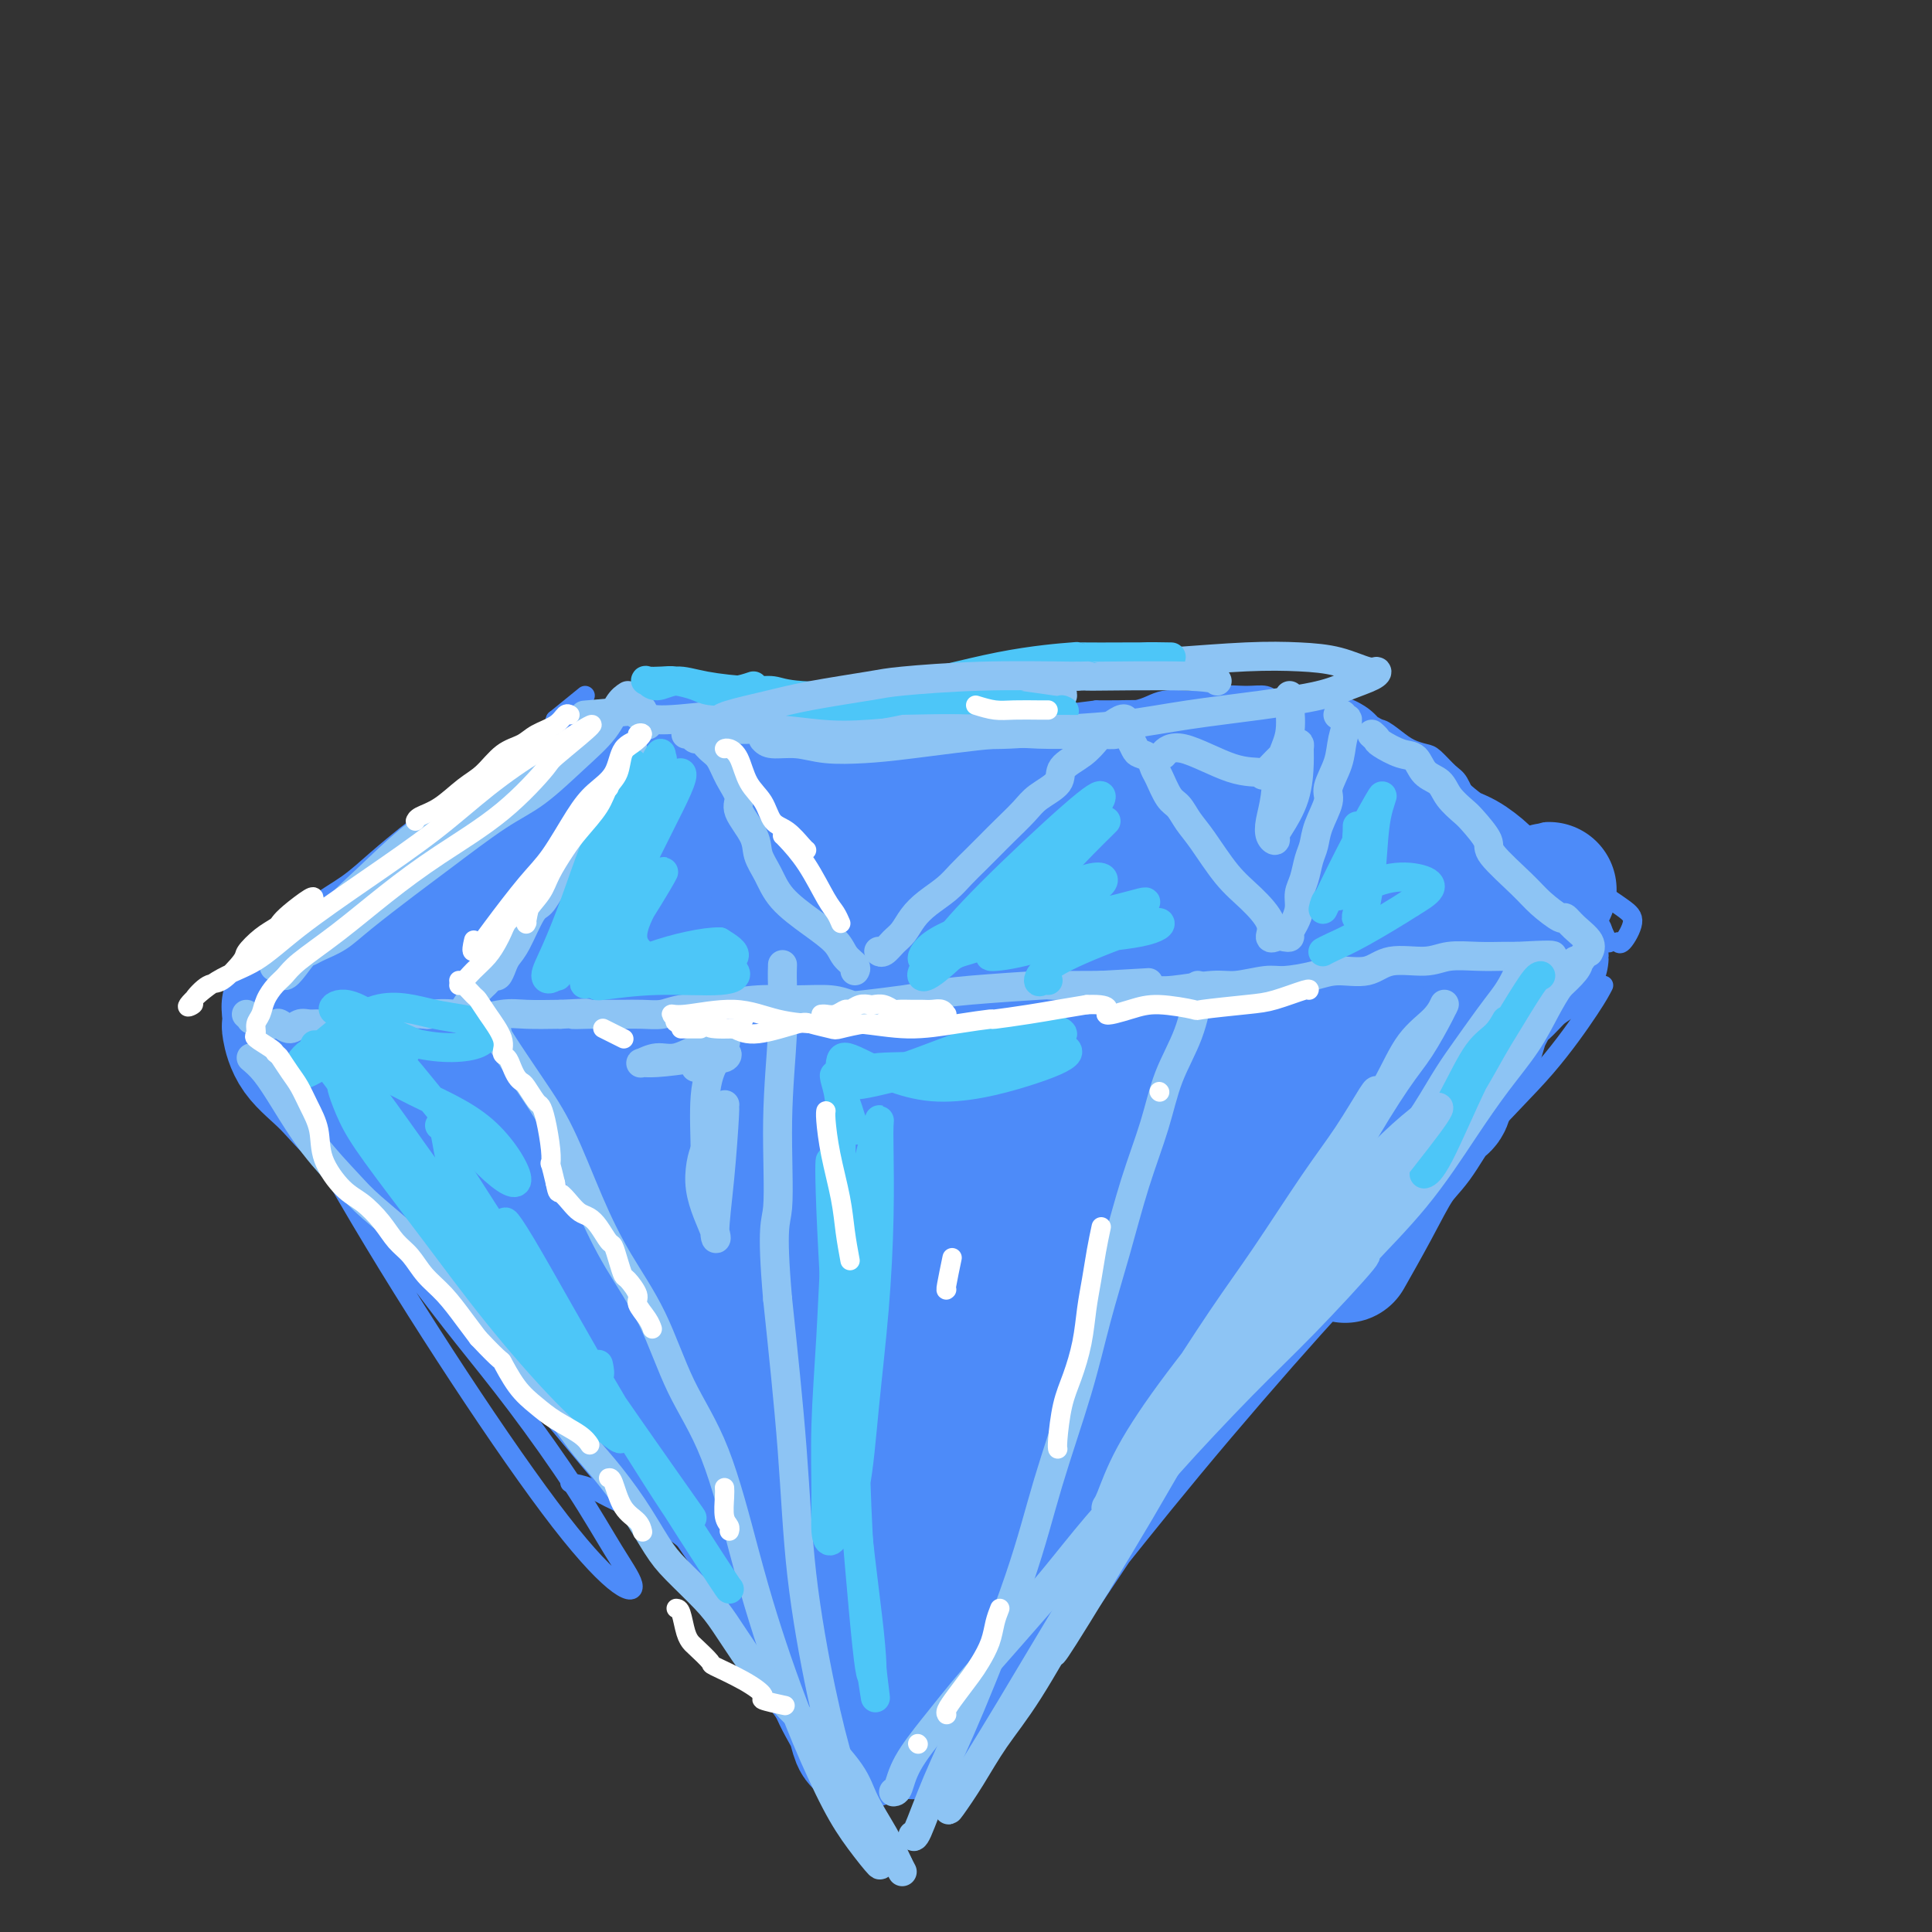 <svg viewBox='0 0 400 400' version='1.1' xmlns='http://www.w3.org/2000/svg' xmlns:xlink='http://www.w3.org/1999/xlink'><rect x="0" y="0" width="400" height="400" fill="#333333" stroke="none"/><g fill='none' stroke='#4D8BF9' stroke-width='4' stroke-linecap='round' stroke-linejoin='round'><path d='M109,154c0.017,0.524 0.034,1.047 0,1c-0.034,-0.047 -0.120,-0.665 -1,0c-0.880,0.665 -2.554,2.613 -4,4c-1.446,1.387 -2.664,2.215 -4,3c-1.336,0.785 -2.788,1.529 -5,3c-2.212,1.471 -5.183,3.670 -7,5c-1.817,1.330 -2.481,1.790 -4,3c-1.519,1.210 -3.895,3.170 -6,5c-2.105,1.830 -3.941,3.528 -6,5c-2.059,1.472 -4.341,2.716 -6,4c-1.659,1.284 -2.694,2.607 -4,4c-1.306,1.393 -2.882,2.857 -4,4c-1.118,1.143 -1.777,1.967 -3,3c-1.223,1.033 -3.011,2.276 -4,3c-0.989,0.724 -1.180,0.930 -1,1c0.180,0.070 0.731,0.006 1,0c0.269,-0.006 0.257,0.047 2,-1c1.743,-1.047 5.240,-3.193 9,-6c3.760,-2.807 7.781,-6.274 12,-10c4.219,-3.726 8.636,-7.711 13,-11c4.364,-3.289 8.675,-5.882 12,-9c3.325,-3.118 5.664,-6.763 8,-9c2.336,-2.237 4.667,-3.068 6,-4c1.333,-0.932 1.666,-1.966 2,-3'/><path d='M115,149c10.667,-8.667 5.333,-4.333 0,0'/><path d='M116,150c0.254,0.083 0.508,0.167 1,0c0.492,-0.167 1.223,-0.584 2,-1c0.777,-0.416 1.601,-0.829 2,-1c0.399,-0.171 0.374,-0.099 1,0c0.626,0.099 1.904,0.227 3,0c1.096,-0.227 2.011,-0.807 3,-1c0.989,-0.193 2.052,0.002 3,0c0.948,-0.002 1.782,-0.202 3,0c1.218,0.202 2.821,0.804 4,1c1.179,0.196 1.932,-0.014 3,0c1.068,0.014 2.449,0.252 4,0c1.551,-0.252 3.272,-0.996 5,-1c1.728,-0.004 3.465,0.731 5,1c1.535,0.269 2.869,0.072 4,0c1.131,-0.072 2.057,-0.019 4,0c1.943,0.019 4.901,0.005 8,0c3.099,-0.005 6.338,-0.001 8,0c1.662,0.001 1.748,0.000 3,0c1.252,-0.000 3.672,-0.000 5,0c1.328,0.000 1.565,0.001 4,0c2.435,-0.001 7.067,-0.003 10,0c2.933,0.003 4.168,0.011 7,0c2.832,-0.011 7.263,-0.041 9,0c1.737,0.041 0.782,0.155 2,0c1.218,-0.155 4.609,-0.577 8,-1'/><path d='M227,147c16.050,-0.034 6.676,-0.118 4,0c-2.676,0.118 1.347,0.438 4,0c2.653,-0.438 3.936,-1.635 6,-2c2.064,-0.365 4.909,0.103 7,0c2.091,-0.103 3.430,-0.775 5,-1c1.570,-0.225 3.373,-0.003 5,0c1.627,0.003 3.078,-0.214 4,0c0.922,0.214 1.315,0.857 2,1c0.685,0.143 1.662,-0.214 3,0c1.338,0.214 3.038,1.000 4,1c0.962,0.000 1.186,-0.785 2,-1c0.814,-0.215 2.218,0.138 3,0c0.782,-0.138 0.942,-0.769 1,-1c0.058,-0.231 0.016,-0.062 0,0c-0.016,0.062 -0.004,0.018 0,0c0.004,-0.018 0.002,-0.009 0,0'/><path d='M278,147c-0.112,0.436 -0.225,0.872 0,1c0.225,0.128 0.787,-0.051 1,0c0.213,0.051 0.076,0.332 1,1c0.924,0.668 2.909,1.724 4,2c1.091,0.276 1.288,-0.226 2,0c0.712,0.226 1.938,1.181 3,2c1.062,0.819 1.961,1.502 3,2c1.039,0.498 2.217,0.812 3,1c0.783,0.188 1.169,0.251 2,1c0.831,0.749 2.106,2.182 3,3c0.894,0.818 1.408,1.019 2,2c0.592,0.981 1.261,2.742 2,4c0.739,1.258 1.549,2.013 2,3c0.451,0.987 0.543,2.205 1,3c0.457,0.795 1.280,1.168 2,2c0.720,0.832 1.336,2.124 2,3c0.664,0.876 1.375,1.338 2,2c0.625,0.662 1.165,1.526 2,2c0.835,0.474 1.966,0.559 3,1c1.034,0.441 1.972,1.238 3,2c1.028,0.762 2.145,1.488 3,2c0.855,0.512 1.448,0.810 2,1c0.552,0.190 1.062,0.272 2,1c0.938,0.728 2.303,2.102 3,3c0.697,0.898 0.726,1.319 1,2c0.274,0.681 0.793,1.623 1,2c0.207,0.377 0.104,0.188 0,0'/><path d='M275,147c0.233,-0.127 0.466,-0.254 1,0c0.534,0.254 1.370,0.889 3,2c1.630,1.111 4.056,2.699 6,4c1.944,1.301 3.407,2.315 5,3c1.593,0.685 3.315,1.042 5,2c1.685,0.958 3.334,2.517 5,4c1.666,1.483 3.349,2.890 6,5c2.651,2.110 6.271,4.923 9,7c2.729,2.077 4.567,3.419 7,5c2.433,1.581 5.461,3.401 8,5c2.539,1.599 4.589,2.978 6,4c1.411,1.022 2.182,1.686 2,3c-0.182,1.314 -1.318,3.277 -2,4c-0.682,0.723 -0.909,0.207 -1,0c-0.091,-0.207 -0.045,-0.103 0,0'/><path d='M50,212c0.204,0.164 0.409,0.328 1,1c0.591,0.672 1.569,1.852 3,4c1.431,2.148 3.316,5.265 5,8c1.684,2.735 3.169,5.090 5,8c1.831,2.910 4.010,6.376 8,12c3.990,5.624 9.791,13.405 14,19c4.209,5.595 6.825,9.005 10,13c3.175,3.995 6.910,8.577 11,14c4.090,5.423 8.535,11.689 12,17c3.465,5.311 5.951,9.666 8,13c2.049,3.334 3.659,5.645 4,7c0.341,1.355 -0.589,1.752 -3,0c-2.411,-1.752 -6.302,-5.653 -12,-13c-5.698,-7.347 -13.204,-18.141 -21,-30c-7.796,-11.859 -15.883,-24.784 -23,-37c-7.117,-12.216 -13.265,-23.724 -17,-30c-3.735,-6.276 -5.056,-7.320 -5,-7c0.056,0.320 1.489,2.003 5,7c3.511,4.997 9.099,13.307 19,26c9.901,12.693 24.115,29.769 36,44c11.885,14.231 21.443,25.615 31,37'/><path d='M141,325c17.690,22.488 16.417,21.708 17,23c0.583,1.292 3.024,4.655 4,6c0.976,1.345 0.488,0.673 0,0'/><path d='M332,204c-0.543,1.057 -1.086,2.114 -3,5c-1.914,2.886 -5.201,7.601 -9,12c-3.799,4.399 -8.112,8.481 -13,14c-4.888,5.519 -10.353,12.475 -16,19c-5.647,6.525 -11.478,12.620 -19,21c-7.522,8.380 -16.737,19.044 -25,29c-8.263,9.956 -15.576,19.202 -21,26c-5.424,6.798 -8.958,11.146 -12,15c-3.042,3.854 -5.590,7.212 -7,9c-1.410,1.788 -1.682,2.005 -2,2c-0.318,-0.005 -0.683,-0.232 5,-8c5.683,-7.768 17.413,-23.078 21,-28c3.587,-4.922 -0.970,0.543 3,-4c3.970,-4.543 16.466,-19.095 29,-35c12.534,-15.905 25.106,-33.164 35,-46c9.894,-12.836 17.111,-21.250 22,-27c4.889,-5.750 7.452,-8.837 7,-9c-0.452,-0.163 -3.917,2.596 -10,9c-6.083,6.404 -14.782,16.451 -26,31c-11.218,14.549 -24.955,33.601 -37,51c-12.045,17.399 -22.397,33.146 -27,40c-4.603,6.854 -3.458,4.815 -3,4c0.458,-0.815 0.229,-0.408 0,0'/><path d='M118,307c1.247,0.181 2.494,0.362 4,1c1.506,0.638 3.271,1.734 6,3c2.729,1.266 6.423,2.703 10,5c3.577,2.297 7.037,5.455 10,8c2.963,2.545 5.430,4.477 8,7c2.570,2.523 5.244,5.638 8,9c2.756,3.362 5.593,6.970 8,10c2.407,3.030 4.385,5.481 6,8c1.615,2.519 2.866,5.106 4,7c1.134,1.894 2.150,3.095 3,4c0.850,0.905 1.532,1.514 1,1c-0.532,-0.514 -2.279,-2.152 -5,-6c-2.721,-3.848 -6.417,-9.907 -11,-16c-4.583,-6.093 -10.054,-12.220 -14,-17c-3.946,-4.780 -6.368,-8.213 -8,-10c-1.632,-1.787 -2.473,-1.929 -3,-2c-0.527,-0.071 -0.739,-0.071 0,1c0.739,1.071 2.430,3.211 7,9c4.570,5.789 12.020,15.225 15,19c2.980,3.775 1.490,1.887 0,0'/></g>
<g fill='none' stroke='#4D8BF9' stroke-width='28' stroke-linecap='round' stroke-linejoin='round'><path d='M158,240c-3.290,1.197 -6.581,2.394 -10,4c-3.419,1.606 -6.967,3.622 -9,4c-2.033,0.378 -2.552,-0.882 -2,-2c0.552,-1.118 2.176,-2.094 5,-4c2.824,-1.906 6.849,-4.741 11,-8c4.151,-3.259 8.429,-6.942 14,-11c5.571,-4.058 12.435,-8.491 18,-12c5.565,-3.509 9.833,-6.094 12,-7c2.167,-0.906 2.235,-0.133 1,1c-1.235,1.133 -3.772,2.627 -10,7c-6.228,4.373 -16.146,11.626 -25,18c-8.854,6.374 -16.643,11.870 -24,17c-7.357,5.130 -14.283,9.894 -20,13c-5.717,3.106 -10.226,4.554 -12,5c-1.774,0.446 -0.812,-0.111 1,-2c1.812,-1.889 4.476,-5.110 12,-14c7.524,-8.890 19.909,-23.450 27,-31c7.091,-7.550 8.887,-8.089 6,-6c-2.887,2.089 -10.459,6.806 -17,14c-6.541,7.194 -12.052,16.867 -16,23c-3.948,6.133 -6.332,8.728 -8,9c-1.668,0.272 -2.619,-1.779 -4,-5c-1.381,-3.221 -3.190,-7.610 -5,-12'/><path d='M103,241c-3.223,-5.078 -6.779,-9.272 -8,-11c-1.221,-1.728 -0.106,-0.990 -2,-2c-1.894,-1.010 -6.798,-3.768 -10,-6c-3.202,-2.232 -4.703,-3.936 -6,-6c-1.297,-2.064 -2.390,-4.486 -3,-6c-0.610,-1.514 -0.736,-2.118 -1,-3c-0.264,-0.882 -0.666,-2.041 1,-1c1.666,1.041 5.399,4.283 8,7c2.601,2.717 4.071,4.908 5,7c0.929,2.092 1.319,4.083 1,6c-0.319,1.917 -1.346,3.758 -3,3c-1.654,-0.758 -3.936,-4.117 -5,-6c-1.064,-1.883 -0.909,-2.292 -2,-4c-1.091,-1.708 -3.426,-4.716 -5,-6c-1.574,-1.284 -2.385,-0.846 -3,-1c-0.615,-0.154 -1.033,-0.901 0,0c1.033,0.901 3.516,3.451 6,6'/><path d='M76,218c2.340,2.608 5.192,6.127 7,9c1.808,2.873 2.574,5.101 4,8c1.426,2.899 3.514,6.470 5,8c1.486,1.530 2.371,1.019 2,1c-0.371,-0.019 -1.997,0.454 -4,-1c-2.003,-1.454 -4.383,-4.835 -7,-7c-2.617,-2.165 -5.472,-3.114 -8,-5c-2.528,-1.886 -4.730,-4.708 -7,-7c-2.270,-2.292 -4.608,-4.053 -6,-6c-1.392,-1.947 -1.837,-4.078 -2,-5c-0.163,-0.922 -0.044,-0.633 0,-1c0.044,-0.367 0.013,-1.391 0,-2c-0.013,-0.609 -0.006,-0.805 0,-1'/><path d='M60,209c-0.299,-1.329 -0.046,-0.150 0,0c0.046,0.150 -0.116,-0.728 0,-1c0.116,-0.272 0.508,0.063 1,0c0.492,-0.063 1.082,-0.524 2,-1c0.918,-0.476 2.164,-0.969 4,-2c1.836,-1.031 4.262,-2.602 7,-4c2.738,-1.398 5.788,-2.624 7,-3c1.212,-0.376 0.586,0.099 2,-1c1.414,-1.099 4.867,-3.771 8,-6c3.133,-2.229 5.944,-4.015 9,-6c3.056,-1.985 6.356,-4.170 9,-6c2.644,-1.830 4.634,-3.306 7,-5c2.366,-1.694 5.110,-3.606 7,-5c1.890,-1.394 2.926,-2.268 4,-3c1.074,-0.732 2.185,-1.320 3,-2c0.815,-0.680 1.335,-1.452 2,-2c0.665,-0.548 1.476,-0.871 2,-1c0.524,-0.129 0.762,-0.065 1,0'/><path d='M135,161c11.426,-7.476 2.491,-2.165 -1,0c-3.491,2.165 -1.539,1.184 -1,1c0.539,-0.184 -0.335,0.429 -1,1c-0.665,0.571 -1.123,1.099 -1,1c0.123,-0.099 0.825,-0.826 1,-1c0.175,-0.174 -0.176,0.206 0,0c0.176,-0.206 0.879,-0.999 1,-1c0.121,-0.001 -0.341,0.789 0,1c0.341,0.211 1.484,-0.159 2,0c0.516,0.159 0.403,0.845 1,1c0.597,0.155 1.904,-0.220 4,0c2.096,0.220 4.983,1.036 8,1c3.017,-0.036 6.165,-0.924 8,-1c1.835,-0.076 2.356,0.659 4,1c1.644,0.341 4.410,0.287 9,0c4.590,-0.287 11.005,-0.808 14,-1c2.995,-0.192 2.570,-0.055 5,0c2.430,0.055 7.715,0.027 13,0'/><path d='M201,164c12.371,-0.252 8.800,-1.381 10,-2c1.200,-0.619 7.172,-0.726 12,-1c4.828,-0.274 8.511,-0.714 12,-1c3.489,-0.286 6.784,-0.416 10,-1c3.216,-0.584 6.353,-1.620 9,-2c2.647,-0.380 4.803,-0.103 7,0c2.197,0.103 4.434,0.031 6,0c1.566,-0.031 2.462,-0.023 3,0c0.538,0.023 0.718,0.059 1,0c0.282,-0.059 0.668,-0.214 1,0c0.332,0.214 0.612,0.797 1,1c0.388,0.203 0.883,0.028 1,0c0.117,-0.028 -0.146,0.092 0,0c0.146,-0.092 0.699,-0.396 1,0c0.301,0.396 0.350,1.491 1,2c0.650,0.509 1.900,0.431 3,1c1.100,0.569 2.050,1.784 3,3'/><path d='M282,164c2.279,1.387 1.977,1.354 3,2c1.023,0.646 3.370,1.972 5,3c1.630,1.028 2.544,1.757 4,3c1.456,1.243 3.454,3.001 5,4c1.546,0.999 2.638,1.238 4,2c1.362,0.762 2.992,2.046 4,3c1.008,0.954 1.393,1.577 2,2c0.607,0.423 1.435,0.647 2,1c0.565,0.353 0.867,0.835 1,1c0.133,0.165 0.096,0.012 0,0c-0.096,-0.012 -0.250,0.117 0,0c0.250,-0.117 0.904,-0.479 0,0c-0.904,0.479 -3.366,1.798 -6,4c-2.634,2.202 -5.440,5.285 -9,9c-3.560,3.715 -7.874,8.061 -13,14c-5.126,5.939 -11.063,13.469 -17,21'/><path d='M267,233c-9.710,11.194 -11.484,15.178 -16,22c-4.516,6.822 -11.772,16.480 -17,24c-5.228,7.520 -8.426,12.900 -11,16c-2.574,3.100 -4.523,3.921 -6,5c-1.477,1.079 -2.483,2.417 -2,2c0.483,-0.417 2.455,-2.590 4,-4c1.545,-1.410 2.662,-2.056 5,-5c2.338,-2.944 5.895,-8.184 10,-13c4.105,-4.816 8.756,-9.208 14,-15c5.244,-5.792 11.079,-12.985 19,-22c7.921,-9.015 17.926,-19.853 25,-27c7.074,-7.147 11.216,-10.603 16,-16c4.784,-5.397 10.210,-12.735 12,-15c1.790,-2.265 -0.057,0.544 -3,4c-2.943,3.456 -6.984,7.559 -14,16c-7.016,8.441 -17.008,21.221 -27,34'/><path d='M276,239c-11.051,14.077 -16.678,22.270 -24,33c-7.322,10.730 -16.340,23.997 -24,35c-7.660,11.003 -13.962,19.742 -19,27c-5.038,7.258 -8.810,13.035 -12,17c-3.190,3.965 -5.797,6.118 -7,7c-1.203,0.882 -1.001,0.492 -1,0c0.001,-0.492 -0.197,-1.088 0,-3c0.197,-1.912 0.791,-5.140 1,-7c0.209,-1.860 0.034,-2.351 0,-3c-0.034,-0.649 0.075,-1.455 -1,-1c-1.075,0.455 -3.332,2.172 -5,4c-1.668,1.828 -2.746,3.768 -3,5c-0.254,1.232 0.316,1.755 0,3c-0.316,1.245 -1.519,3.213 -2,4c-0.481,0.787 -0.241,0.394 0,0'/><path d='M179,360c-1.100,1.409 -1.351,-1.069 -2,-3c-0.649,-1.931 -1.695,-3.314 -3,-6c-1.305,-2.686 -2.868,-6.675 -5,-11c-2.132,-4.325 -4.833,-8.986 -8,-14c-3.167,-5.014 -6.799,-10.382 -10,-15c-3.201,-4.618 -5.972,-8.488 -10,-13c-4.028,-4.512 -9.315,-9.668 -14,-15c-4.685,-5.332 -8.770,-10.842 -13,-16c-4.230,-5.158 -8.604,-9.965 -12,-15c-3.396,-5.035 -5.812,-10.297 -8,-14c-2.188,-3.703 -4.146,-5.848 -5,-7c-0.854,-1.152 -0.605,-1.311 0,-1c0.605,0.311 1.564,1.094 5,6c3.436,4.906 9.348,13.936 14,21c4.652,7.064 8.043,12.161 12,17c3.957,4.839 8.478,9.419 13,14'/><path d='M133,288c8.204,10.238 6.714,7.334 7,7c0.286,-0.334 2.348,1.903 2,1c-0.348,-0.903 -3.106,-4.946 -6,-9c-2.894,-4.054 -5.923,-8.118 -10,-18c-4.077,-9.882 -9.200,-25.581 -13,-37c-3.800,-11.419 -6.276,-18.558 -9,-25c-2.724,-6.442 -5.696,-12.187 -7,-16c-1.304,-3.813 -0.939,-5.693 0,-4c0.939,1.693 2.453,6.958 4,11c1.547,4.042 3.126,6.862 7,18c3.874,11.138 10.043,30.594 17,46c6.957,15.406 14.701,26.764 20,34c5.299,7.236 8.152,10.352 11,11c2.848,0.648 5.690,-1.172 4,-8c-1.690,-6.828 -7.911,-18.665 -15,-34c-7.089,-15.335 -15.044,-34.167 -23,-53'/><path d='M122,212c-7.611,-18.652 -7.637,-21.782 -7,-26c0.637,-4.218 1.938,-9.523 4,-11c2.062,-1.477 4.884,0.873 9,11c4.116,10.127 9.525,28.029 15,47c5.475,18.971 11.015,39.011 18,59c6.985,19.989 15.415,39.927 20,48c4.585,8.073 5.326,4.279 1,-9c-4.326,-13.279 -13.719,-36.045 -22,-60c-8.281,-23.955 -15.451,-49.100 -19,-65c-3.549,-15.900 -3.479,-22.555 -4,-28c-0.521,-5.445 -1.634,-9.680 -1,-9c0.634,0.680 3.015,6.275 8,18c4.985,11.725 12.573,29.580 19,47c6.427,17.420 11.693,34.406 16,48c4.307,13.594 7.653,23.797 11,34'/><path d='M190,316c5.364,15.516 5.273,13.304 4,7c-1.273,-6.304 -3.728,-16.702 -9,-35c-5.272,-18.298 -13.362,-44.495 -18,-65c-4.638,-20.505 -5.823,-35.318 -6,-44c-0.177,-8.682 0.654,-11.234 1,-10c0.346,1.234 0.207,6.254 3,22c2.793,15.746 8.517,42.218 15,66c6.483,23.782 13.724,44.873 18,56c4.276,11.127 5.586,12.289 4,7c-1.586,-5.289 -6.069,-17.029 -11,-40c-4.931,-22.971 -10.312,-57.172 -11,-78c-0.688,-20.828 3.316,-28.283 5,-32c1.684,-3.717 1.049,-3.697 1,6c-0.049,9.697 0.487,29.072 4,53c3.513,23.928 10.004,52.408 13,65c2.996,12.592 2.498,9.296 2,6'/><path d='M205,300c0.362,1.738 -6.233,-29.418 -8,-57c-1.767,-27.582 1.294,-51.591 5,-66c3.706,-14.409 8.058,-19.217 9,-15c0.942,4.217 -1.526,17.460 -2,44c-0.474,26.540 1.046,66.378 1,87c-0.046,20.622 -1.660,22.028 -3,12c-1.340,-10.028 -2.408,-31.489 0,-55c2.408,-23.511 8.292,-49.072 14,-66c5.708,-16.928 11.242,-25.222 13,-23c1.758,2.222 -0.259,14.962 -2,35c-1.741,20.038 -3.208,47.376 -5,65c-1.792,17.624 -3.911,25.535 -5,25c-1.089,-0.535 -1.148,-9.514 2,-29c3.148,-19.486 9.501,-49.477 15,-67c5.499,-17.523 10.142,-22.578 11,-19c0.858,3.578 -2.071,15.789 -5,28'/><path d='M245,199c-2.888,17.415 -7.610,46.953 -10,66c-2.390,19.047 -2.450,27.602 -2,26c0.450,-1.602 1.409,-13.360 6,-33c4.591,-19.640 12.815,-47.163 20,-64c7.185,-16.837 13.331,-22.988 14,-18c0.669,4.988 -4.138,21.114 -7,31c-2.862,9.886 -3.780,13.531 -6,25c-2.220,11.469 -5.741,30.762 -7,38c-1.259,7.238 -0.256,2.423 3,-14c3.256,-16.423 8.765,-44.453 13,-61c4.235,-16.547 7.197,-21.611 7,-18c-0.197,3.611 -3.553,15.899 -6,29c-2.447,13.101 -3.986,27.017 -5,35c-1.014,7.983 -1.504,10.034 0,2c1.504,-8.034 5.001,-26.153 8,-38c2.999,-11.847 5.499,-17.424 8,-23'/><path d='M281,182c2.900,-8.630 2.151,-0.705 2,7c-0.151,7.705 0.296,15.188 1,21c0.704,5.812 1.663,9.951 3,10c1.337,0.049 3.051,-3.992 4,-9c0.949,-5.008 1.132,-10.982 2,-16c0.868,-5.018 2.419,-9.079 3,-11c0.581,-1.921 0.190,-1.703 1,-1c0.810,0.703 2.820,1.892 5,4c2.180,2.108 4.530,5.134 6,7c1.470,1.866 2.060,2.571 3,3c0.940,0.429 2.230,0.583 3,1c0.770,0.417 1.021,1.098 2,1c0.979,-0.098 2.685,-0.975 3,-1c0.315,-0.025 -0.761,0.801 -1,1c-0.239,0.199 0.360,-0.229 0,0c-0.360,0.229 -1.680,1.114 -3,2'/><path d='M315,201c-1.477,1.396 -3.169,3.385 -4,4c-0.831,0.615 -0.799,-0.145 -1,0c-0.201,0.145 -0.634,1.194 -1,2c-0.366,0.806 -0.664,1.367 -1,2c-0.336,0.633 -0.710,1.336 -1,2c-0.290,0.664 -0.497,1.289 -1,3c-0.503,1.711 -1.302,4.510 -2,6c-0.698,1.490 -1.295,1.673 -2,2c-0.705,0.327 -1.517,0.800 -2,2c-0.483,1.200 -0.637,3.127 -1,4c-0.363,0.873 -0.935,0.691 -2,2c-1.065,1.309 -2.622,4.111 -4,6c-1.378,1.889 -2.575,2.867 -4,5c-1.425,2.133 -3.076,5.420 -5,9c-1.924,3.580 -4.121,7.451 -5,9c-0.879,1.549 -0.439,0.774 0,0'/></g>
<g fill='none' stroke='#8DC4F4' stroke-width='6' stroke-linecap='round' stroke-linejoin='round'><path d='M51,210c0.455,0.422 0.910,0.844 1,1c0.090,0.156 -0.184,0.045 0,0c0.184,-0.045 0.827,-0.026 1,0c0.173,0.026 -0.123,0.058 0,0c0.123,-0.058 0.666,-0.207 1,0c0.334,0.207 0.460,0.770 1,1c0.540,0.230 1.496,0.128 2,0c0.504,-0.128 0.558,-0.283 1,0c0.442,0.283 1.272,1.005 2,1c0.728,-0.005 1.355,-0.737 2,-1c0.645,-0.263 1.308,-0.055 2,0c0.692,0.055 1.415,-0.042 2,0c0.585,0.042 1.034,0.221 2,0c0.966,-0.221 2.451,-0.844 4,-1c1.549,-0.156 3.163,0.153 5,0c1.837,-0.153 3.896,-0.768 6,-1c2.104,-0.232 4.253,-0.080 5,0c0.747,0.080 0.090,0.088 1,0c0.910,-0.088 3.385,-0.272 5,0c1.615,0.272 2.371,1.001 4,1c1.629,-0.001 4.131,-0.731 6,-1c1.869,-0.269 3.105,-0.077 5,0c1.895,0.077 4.447,0.038 7,0'/><path d='M116,210c9.216,-0.464 4.257,-0.125 3,0c-1.257,0.125 1.189,0.034 3,0c1.811,-0.034 2.988,-0.012 4,0c1.012,0.012 1.861,0.015 3,0c1.139,-0.015 2.570,-0.046 4,0c1.430,0.046 2.859,0.170 4,0c1.141,-0.170 1.995,-0.635 4,-1c2.005,-0.365 5.160,-0.630 8,-1c2.840,-0.370 5.364,-0.844 8,-1c2.636,-0.156 5.383,0.008 8,0c2.617,-0.008 5.104,-0.187 7,0c1.896,0.187 3.200,0.741 4,1c0.800,0.259 1.096,0.223 3,0c1.904,-0.223 5.417,-0.634 8,-1c2.583,-0.366 4.236,-0.686 6,-1c1.764,-0.314 3.638,-0.620 8,-1c4.362,-0.380 11.213,-0.833 14,-1c2.787,-0.167 1.511,-0.048 3,0c1.489,0.048 5.745,0.024 10,0'/><path d='M228,204c17.866,-0.989 6.532,-0.460 3,0c-3.532,0.460 0.737,0.851 3,1c2.263,0.149 2.521,0.055 3,0c0.479,-0.055 1.178,-0.071 2,0c0.822,0.071 1.768,0.230 4,0c2.232,-0.230 5.752,-0.849 8,-1c2.248,-0.151 3.225,0.165 5,0c1.775,-0.165 4.347,-0.813 6,-1c1.653,-0.187 2.385,0.086 4,0c1.615,-0.086 4.112,-0.530 6,-1c1.888,-0.470 3.168,-0.967 5,-1c1.832,-0.033 4.218,0.398 6,0c1.782,-0.398 2.960,-1.623 5,-2c2.040,-0.377 4.942,0.095 7,0c2.058,-0.095 3.272,-0.758 5,-1c1.728,-0.242 3.968,-0.065 6,0c2.032,0.065 3.855,0.017 5,0c1.145,-0.017 1.613,-0.005 2,0c0.387,0.005 0.694,0.002 1,0'/><path d='M314,198c13.702,-0.762 4.958,0.333 2,1c-2.958,0.667 -0.131,0.905 1,1c1.131,0.095 0.565,0.048 0,0'/><path d='M134,150c0.000,0.000 0.100,0.100 0.1,0.1'/><path d='M131,155c-0.247,0.984 -0.494,1.967 -1,3c-0.506,1.033 -1.273,2.114 -2,3c-0.727,0.886 -1.416,1.577 -2,3c-0.584,1.423 -1.062,3.578 -2,5c-0.938,1.422 -2.334,2.113 -3,3c-0.666,0.887 -0.601,1.972 -1,3c-0.399,1.028 -1.261,2.001 -2,3c-0.739,0.999 -1.356,2.025 -2,3c-0.644,0.975 -1.314,1.899 -2,3c-0.686,1.101 -1.388,2.377 -2,3c-0.612,0.623 -1.134,0.591 -2,2c-0.866,1.409 -2.077,4.257 -3,6c-0.923,1.743 -1.557,2.379 -2,3c-0.443,0.621 -0.696,1.227 -1,2c-0.304,0.773 -0.659,1.713 -1,2c-0.341,0.287 -0.669,-0.078 -1,0c-0.331,0.078 -0.666,0.598 -1,1c-0.334,0.402 -0.667,0.685 -1,1c-0.333,0.315 -0.667,0.661 -1,1c-0.333,0.339 -0.667,0.669 -1,1'/><path d='M98,206c-5.500,8.500 -2.750,4.250 0,0'/><path d='M142,152c0.448,0.034 0.897,0.068 1,0c0.103,-0.068 -0.138,-0.238 0,0c0.138,0.238 0.655,0.884 1,1c0.345,0.116 0.517,-0.299 1,0c0.483,0.299 1.275,1.313 2,2c0.725,0.687 1.382,1.047 2,2c0.618,0.953 1.197,2.498 2,4c0.803,1.502 1.829,2.960 2,4c0.171,1.040 -0.512,1.663 0,3c0.512,1.337 2.218,3.389 3,5c0.782,1.611 0.640,2.780 1,4c0.360,1.220 1.223,2.490 2,4c0.777,1.510 1.470,3.259 3,5c1.530,1.741 3.899,3.476 6,5c2.101,1.524 3.936,2.839 5,4c1.064,1.161 1.357,2.167 2,3c0.643,0.833 1.635,1.494 2,2c0.365,0.506 0.104,0.859 0,1c-0.104,0.141 -0.052,0.071 0,0'/><path d='M182,197c-0.066,-0.050 -0.131,-0.099 0,0c0.131,0.099 0.460,0.347 1,0c0.540,-0.347 1.292,-1.289 2,-2c0.708,-0.711 1.372,-1.190 2,-2c0.628,-0.810 1.221,-1.949 2,-3c0.779,-1.051 1.745,-2.014 3,-3c1.255,-0.986 2.799,-1.995 4,-3c1.201,-1.005 2.058,-2.005 3,-3c0.942,-0.995 1.969,-1.985 3,-3c1.031,-1.015 2.067,-2.057 3,-3c0.933,-0.943 1.763,-1.789 3,-3c1.237,-1.211 2.880,-2.788 4,-4c1.120,-1.212 1.718,-2.058 3,-3c1.282,-0.942 3.248,-1.981 4,-3c0.752,-1.019 0.289,-2.018 1,-3c0.711,-0.982 2.597,-1.948 4,-3c1.403,-1.052 2.323,-2.191 3,-3c0.677,-0.809 1.109,-1.289 2,-2c0.891,-0.711 2.240,-1.653 3,-2c0.760,-0.347 0.931,-0.099 1,0c0.069,0.099 0.034,0.050 0,0'/><path d='M234,151c0.000,0.000 0.000,0.000 0,0c0.000,0.000 0.000,0.000 0,0'/><path d='M234,152c0.026,0.476 0.052,0.953 0,1c-0.052,0.047 -0.183,-0.335 0,0c0.183,0.335 0.678,1.386 1,2c0.322,0.614 0.470,0.791 1,1c0.530,0.209 1.440,0.450 2,1c0.560,0.550 0.768,1.410 1,2c0.232,0.590 0.486,0.909 1,2c0.514,1.091 1.287,2.952 2,4c0.713,1.048 1.365,1.283 2,2c0.635,0.717 1.254,1.917 2,3c0.746,1.083 1.621,2.049 3,4c1.379,1.951 3.263,4.887 5,7c1.737,2.113 3.327,3.403 5,5c1.673,1.597 3.428,3.500 4,5c0.572,1.500 -0.038,2.596 0,3c0.038,0.404 0.725,0.115 1,0c0.275,-0.115 0.137,-0.058 0,0'/><path d='M266,194c0.444,0.072 0.889,0.143 1,0c0.111,-0.143 -0.111,-0.501 0,-1c0.111,-0.499 0.554,-1.137 1,-2c0.446,-0.863 0.893,-1.949 1,-3c0.107,-1.051 -0.127,-2.068 0,-3c0.127,-0.932 0.617,-1.780 1,-3c0.383,-1.220 0.661,-2.814 1,-4c0.339,-1.186 0.739,-1.965 1,-3c0.261,-1.035 0.384,-2.327 1,-4c0.616,-1.673 1.725,-3.728 2,-5c0.275,-1.272 -0.284,-1.762 0,-3c0.284,-1.238 1.412,-3.225 2,-5c0.588,-1.775 0.637,-3.337 1,-5c0.363,-1.663 1.039,-3.426 1,-4c-0.039,-0.574 -0.794,0.042 -1,0c-0.206,-0.042 0.137,-0.742 0,-1c-0.137,-0.258 -0.753,-0.074 -1,0c-0.247,0.074 -0.123,0.037 0,0'/><path d='M284,152c0.409,0.368 0.818,0.735 1,1c0.182,0.265 0.136,0.426 1,1c0.864,0.574 2.639,1.560 4,2c1.361,0.440 2.308,0.335 3,1c0.692,0.665 1.128,2.101 2,3c0.872,0.899 2.179,1.259 3,2c0.821,0.741 1.157,1.861 2,3c0.843,1.139 2.193,2.296 3,3c0.807,0.704 1.071,0.953 2,2c0.929,1.047 2.522,2.891 3,4c0.478,1.109 -0.160,1.483 1,3c1.160,1.517 4.119,4.177 6,6c1.881,1.823 2.683,2.809 4,4c1.317,1.191 3.148,2.585 4,3c0.852,0.415 0.726,-0.151 1,0c0.274,0.151 0.950,1.020 2,2c1.050,0.980 2.475,2.072 3,3c0.525,0.928 0.150,1.694 0,2c-0.150,0.306 -0.075,0.153 0,0'/><path d='M130,144c-0.635,0.411 -1.269,0.822 -2,2c-0.731,1.178 -1.558,3.122 -3,5c-1.442,1.878 -3.497,3.689 -6,6c-2.503,2.311 -5.453,5.122 -8,7c-2.547,1.878 -4.690,2.824 -8,5c-3.310,2.176 -7.786,5.581 -11,8c-3.214,2.419 -5.165,3.853 -8,6c-2.835,2.147 -6.553,5.007 -9,7c-2.447,1.993 -3.622,3.119 -5,4c-1.378,0.881 -2.958,1.518 -4,2c-1.042,0.482 -1.547,0.810 -2,1c-0.453,0.190 -0.853,0.244 -1,0c-0.147,-0.244 -0.042,-0.784 0,-1c0.042,-0.216 0.021,-0.108 0,0'/><path d='M161,152c1.320,0.000 2.641,0.001 5,0c2.359,-0.001 5.757,-0.003 9,0c3.243,0.003 6.333,0.013 10,0c3.667,-0.013 7.912,-0.048 12,0c4.088,0.048 8.020,0.179 12,0c3.980,-0.179 8.010,-0.667 12,-1c3.990,-0.333 7.941,-0.512 12,-1c4.059,-0.488 8.226,-1.286 13,-2c4.774,-0.714 10.156,-1.344 15,-2c4.844,-0.656 9.151,-1.337 12,-2c2.849,-0.663 4.239,-1.309 6,-2c1.761,-0.691 3.893,-1.429 5,-2c1.107,-0.571 1.190,-0.977 1,-1c-0.190,-0.023 -0.651,0.337 -2,0c-1.349,-0.337 -3.584,-1.370 -6,-2c-2.416,-0.630 -5.014,-0.855 -8,-1c-2.986,-0.145 -6.362,-0.208 -11,0c-4.638,0.208 -10.540,0.689 -15,1c-4.460,0.311 -7.478,0.452 -13,1c-5.522,0.548 -13.546,1.502 -19,2c-5.454,0.498 -8.336,0.541 -13,1c-4.664,0.459 -11.109,1.334 -15,2c-3.891,0.666 -5.229,1.121 -11,2c-5.771,0.879 -15.974,2.180 -23,3c-7.026,0.820 -10.873,1.158 -13,1c-2.127,-0.158 -2.534,-0.812 -3,-1c-0.466,-0.188 -0.990,0.089 -1,0c-0.010,-0.089 0.495,-0.545 1,-1'/><path d='M133,147c-20.833,1.833 -10.417,0.917 0,0'/><path d='M220,144c0.063,-0.112 0.126,-0.224 -1,0c-1.126,0.224 -3.440,0.785 -5,1c-1.560,0.215 -2.364,0.086 -5,0c-2.636,-0.086 -7.102,-0.128 -10,0c-2.898,0.128 -4.227,0.427 -7,1c-2.773,0.573 -6.991,1.422 -10,2c-3.009,0.578 -4.810,0.886 -6,1c-1.190,0.114 -1.769,0.032 -2,0c-0.231,-0.032 -0.116,-0.016 0,0'/><path d='M103,214c-0.114,0.037 -0.228,0.073 1,2c1.228,1.927 3.797,5.744 6,9c2.203,3.256 4.039,5.952 6,10c1.961,4.048 4.045,9.449 6,14c1.955,4.551 3.779,8.253 6,12c2.221,3.747 4.838,7.540 7,12c2.162,4.460 3.869,9.587 6,14c2.131,4.413 4.686,8.113 7,14c2.314,5.887 4.386,13.962 6,20c1.614,6.038 2.769,10.038 4,14c1.231,3.962 2.538,7.887 4,12c1.462,4.113 3.080,8.415 5,13c1.920,4.585 4.142,9.453 6,13c1.858,3.547 3.351,5.771 5,8c1.649,2.229 3.453,4.462 4,5c0.547,0.538 -0.165,-0.619 -1,-2c-0.835,-1.381 -1.794,-2.985 -3,-6c-1.206,-3.015 -2.657,-7.440 -4,-12c-1.343,-4.560 -2.576,-9.253 -4,-16c-1.424,-6.747 -3.037,-15.547 -4,-24c-0.963,-8.453 -1.275,-16.558 -2,-26c-0.725,-9.442 -1.862,-20.221 -3,-31'/><path d='M161,269c-1.376,-15.996 -0.316,-15.484 0,-19c0.316,-3.516 -0.111,-11.058 0,-18c0.111,-6.942 0.762,-13.283 1,-18c0.238,-4.717 0.064,-7.808 0,-10c-0.064,-2.192 -0.018,-3.483 0,-4c0.018,-0.517 0.009,-0.258 0,0'/><path d='M248,204c0.123,0.151 0.245,0.302 0,2c-0.245,1.698 -0.858,4.944 -2,8c-1.142,3.056 -2.812,5.921 -4,9c-1.188,3.079 -1.894,6.372 -3,10c-1.106,3.628 -2.613,7.593 -4,12c-1.387,4.407 -2.655,9.257 -4,14c-1.345,4.743 -2.766,9.379 -4,14c-1.234,4.621 -2.279,9.228 -4,15c-1.721,5.772 -4.118,12.711 -6,19c-1.882,6.289 -3.250,11.930 -6,20c-2.750,8.070 -6.880,18.568 -10,26c-3.120,7.432 -5.228,11.796 -7,16c-1.772,4.204 -3.208,8.247 -4,10c-0.792,1.753 -0.941,1.215 -1,1c-0.059,-0.215 -0.030,-0.108 0,0'/><path d='M315,200c-0.675,1.424 -1.351,2.848 -2,4c-0.649,1.152 -1.272,2.030 -2,3c-0.728,0.970 -1.562,2.030 -3,4c-1.438,1.970 -3.482,4.850 -5,7c-1.518,2.150 -2.512,3.570 -4,6c-1.488,2.430 -3.472,5.871 -5,8c-1.528,2.129 -2.600,2.948 -4,5c-1.400,2.052 -3.128,5.338 -5,8c-1.872,2.662 -3.886,4.699 -6,7c-2.114,2.301 -4.326,4.865 -6,7c-1.674,2.135 -2.809,3.839 -5,7c-2.191,3.161 -5.439,7.778 -8,11c-2.561,3.222 -4.435,5.050 -7,8c-2.565,2.950 -5.821,7.022 -9,11c-3.179,3.978 -6.282,7.861 -9,11c-2.718,3.139 -5.051,5.536 -8,9c-2.949,3.464 -6.514,7.997 -9,11c-2.486,3.003 -3.893,4.475 -6,7c-2.107,2.525 -4.913,6.103 -7,9c-2.087,2.897 -3.453,5.113 -4,6c-0.547,0.887 -0.273,0.443 0,0'/><path d='M52,219c0.947,0.804 1.893,1.608 3,3c1.107,1.392 2.373,3.373 4,6c1.627,2.627 3.615,5.900 6,9c2.385,3.100 5.167,6.026 7,8c1.833,1.974 2.716,2.996 5,5c2.284,2.004 5.967,4.989 8,7c2.033,2.011 2.415,3.048 4,5c1.585,1.952 4.373,4.818 7,8c2.627,3.182 5.092,6.679 7,9c1.908,2.321 3.258,3.464 5,5c1.742,1.536 3.877,3.464 6,6c2.123,2.536 4.235,5.681 6,8c1.765,2.319 3.182,3.814 5,6c1.818,2.186 4.036,5.065 6,8c1.964,2.935 3.674,5.927 5,8c1.326,2.073 2.268,3.228 4,5c1.732,1.772 4.253,4.163 6,6c1.747,1.837 2.719,3.121 4,5c1.281,1.879 2.872,4.354 4,6c1.128,1.646 1.795,2.465 3,4c1.205,1.535 2.948,3.788 5,6c2.052,2.212 4.412,4.383 7,7c2.588,2.617 5.405,5.681 7,8c1.595,2.319 1.968,3.894 3,6c1.032,2.106 2.723,4.745 4,7c1.277,2.255 2.138,4.128 3,6'/><path d='M186,386c1.556,2.956 0.444,0.844 0,0c-0.444,-0.844 -0.222,-0.422 0,0'/><path d='M185,371c0.323,-0.038 0.646,-0.075 1,-1c0.354,-0.925 0.739,-2.737 2,-5c1.261,-2.263 3.399,-4.977 5,-7c1.601,-2.023 2.665,-3.355 4,-5c1.335,-1.645 2.941,-3.604 5,-6c2.059,-2.396 4.570,-5.230 7,-8c2.430,-2.770 4.781,-5.477 7,-8c2.219,-2.523 4.308,-4.863 6,-7c1.692,-2.137 2.986,-4.072 5,-6c2.014,-1.928 4.746,-3.851 7,-6c2.254,-2.149 4.028,-4.526 8,-9c3.972,-4.474 10.141,-11.046 15,-16c4.859,-4.954 8.409,-8.289 13,-13c4.591,-4.711 10.225,-10.799 12,-13c1.775,-2.201 -0.307,-0.516 1,-2c1.307,-1.484 6.005,-6.139 10,-11c3.995,-4.861 7.287,-9.929 10,-14c2.713,-4.071 4.849,-7.146 7,-10c2.151,-2.854 4.319,-5.487 6,-8c1.681,-2.513 2.876,-4.907 4,-7c1.124,-2.093 2.178,-3.884 3,-5c0.822,-1.116 1.411,-1.558 2,-2'/><path d='M325,202c5.206,-7.503 2.221,-3.259 1,-2c-1.221,1.259 -0.680,-0.465 0,-1c0.680,-0.535 1.497,0.119 0,2c-1.497,1.881 -5.309,4.988 -8,8c-2.691,3.012 -4.263,5.929 -7,10c-2.737,4.071 -6.641,9.297 -10,14c-3.359,4.703 -6.174,8.881 -13,17c-6.826,8.119 -17.665,20.177 -22,25c-4.335,4.823 -2.168,2.412 0,0'/></g>
<g fill='none' stroke='#4DC6F8' stroke-width='6' stroke-linecap='round' stroke-linejoin='round'><path d='M67,217c0.072,0.326 0.143,0.652 1,2c0.857,1.348 2.499,3.720 4,6c1.501,2.280 2.862,4.470 5,7c2.138,2.530 5.053,5.400 8,9c2.947,3.600 5.924,7.931 10,13c4.076,5.069 9.250,10.878 13,15c3.750,4.122 6.075,6.558 7,8c0.925,1.442 0.449,1.890 0,2c-0.449,0.110 -0.870,-0.118 -2,-2c-1.130,-1.882 -2.967,-5.417 -5,-8c-2.033,-2.583 -4.261,-4.212 -7,-7c-2.739,-2.788 -5.989,-6.733 -9,-11c-3.011,-4.267 -5.782,-8.856 -9,-14c-3.218,-5.144 -6.881,-10.843 -9,-13c-2.119,-2.157 -2.694,-0.773 -3,0c-0.306,0.773 -0.343,0.936 0,2c0.343,1.064 1.067,3.030 2,5c0.933,1.970 2.076,3.945 5,8c2.924,4.055 7.628,10.189 12,16c4.372,5.811 8.413,11.300 13,17c4.587,5.700 9.720,11.611 14,16c4.280,4.389 7.708,7.256 10,9c2.292,1.744 3.449,2.364 -7,-12c-10.449,-14.364 -32.506,-43.713 -41,-55c-8.494,-11.287 -3.427,-4.510 -1,-1c2.427,3.510 2.213,3.755 2,4'/><path d='M80,233c0.882,1.699 2.588,4.446 6,9c3.412,4.554 8.532,10.917 15,18c6.468,7.083 14.284,14.888 17,18c2.716,3.112 0.331,1.531 -4,-3c-4.331,-4.531 -10.609,-12.010 -18,-22c-7.391,-9.990 -15.894,-22.489 -21,-29c-5.106,-6.511 -6.816,-7.034 -8,-7c-1.184,0.034 -1.841,0.626 -1,1c0.841,0.374 3.179,0.530 6,1c2.821,0.470 6.124,1.252 8,1c1.876,-0.252 2.325,-1.539 3,-2c0.675,-0.461 1.578,-0.095 1,-1c-0.578,-0.905 -2.635,-3.079 -5,-5c-2.365,-1.921 -5.036,-3.587 -7,-4c-1.964,-0.413 -3.221,0.427 -3,1c0.221,0.573 1.920,0.878 5,2c3.080,1.122 7.540,3.061 12,5'/><path d='M86,216c5.468,1.305 10.639,1.068 13,0c2.361,-1.068 1.911,-2.965 0,-4c-1.911,-1.035 -5.284,-1.206 -9,-2c-3.716,-0.794 -7.775,-2.209 -12,-1c-4.225,1.209 -8.616,5.041 -11,7c-2.384,1.959 -2.762,2.043 -2,2c0.762,-0.043 2.665,-0.213 5,-1c2.335,-0.787 5.104,-2.190 8,-1c2.896,1.190 5.920,4.972 10,10c4.080,5.028 9.217,11.302 13,15c3.783,3.698 6.212,4.820 6,3c-0.212,-1.820 -3.065,-6.582 -7,-10c-3.935,-3.418 -8.952,-5.494 -14,-8c-5.048,-2.506 -10.128,-5.444 -14,-6c-3.872,-0.556 -6.535,1.270 -8,2c-1.465,0.730 -1.733,0.365 -2,0'/><path d='M62,222c-1.251,-0.611 0.622,-3.139 2,-4c1.378,-0.861 2.260,-0.057 3,0c0.740,0.057 1.337,-0.634 2,0c0.663,0.634 1.393,2.591 2,4c0.607,1.409 1.091,2.268 0,1c-1.091,-1.268 -3.755,-4.664 -5,-6c-1.245,-1.336 -1.069,-0.611 0,1c1.069,1.611 3.033,4.110 9,12c5.967,7.890 15.939,21.172 25,32c9.061,10.828 17.212,19.201 21,22c3.788,2.799 3.212,0.023 3,-1c-0.212,-1.023 -0.061,-0.292 0,0c0.061,0.292 0.030,0.146 0,0'/><path d='M91,233c0.331,-0.089 0.661,-0.177 1,1c0.339,1.177 0.686,3.621 1,5c0.314,1.379 0.597,1.694 4,7c3.403,5.306 9.928,15.603 19,29c9.072,13.397 20.692,29.894 25,36c4.308,6.106 1.303,1.819 1,2c-0.303,0.181 2.097,4.828 0,2c-2.097,-2.828 -8.691,-13.132 -16,-25c-7.309,-11.868 -15.331,-25.299 -19,-32c-3.669,-6.701 -2.983,-6.671 1,0c3.983,6.671 11.263,19.984 19,33c7.737,13.016 15.929,25.735 20,32c4.071,6.265 4.020,6.076 4,6c-0.020,-0.076 -0.010,-0.038 0,0'/><path d='M131,177c-0.323,0.204 -0.645,0.409 -1,1c-0.355,0.591 -0.741,1.569 -2,4c-1.259,2.431 -3.391,6.314 -5,9c-1.609,2.686 -2.696,4.173 -4,6c-1.304,1.827 -2.825,3.994 -4,5c-1.175,1.006 -2.005,0.852 -2,0c0.005,-0.852 0.845,-2.403 2,-5c1.155,-2.597 2.626,-6.241 4,-10c1.374,-3.759 2.652,-7.633 4,-11c1.348,-3.367 2.766,-6.228 4,-9c1.234,-2.772 2.283,-5.457 3,-7c0.717,-1.543 1.103,-1.945 1,-2c-0.103,-0.055 -0.694,0.238 -2,3c-1.306,2.762 -3.327,7.994 -5,14c-1.673,6.006 -2.999,12.784 -4,16c-1.001,3.216 -1.677,2.868 0,-1c1.677,-3.868 5.707,-11.255 9,-18c3.293,-6.745 5.848,-12.847 7,-15c1.152,-2.153 0.900,-0.356 1,0c0.100,0.356 0.553,-0.729 -1,2c-1.553,2.729 -5.110,9.273 -9,17c-3.890,7.727 -8.111,16.636 -10,21c-1.889,4.364 -1.444,4.182 -1,4'/><path d='M116,201c-2.185,4.552 2.354,-6.070 6,-14c3.646,-7.930 6.401,-13.170 10,-18c3.599,-4.830 8.044,-9.252 9,-9c0.956,0.252 -1.575,5.178 -4,10c-2.425,4.822 -4.742,9.541 -8,16c-3.258,6.459 -7.455,14.657 -8,17c-0.545,2.343 2.562,-1.168 6,-6c3.438,-4.832 7.209,-10.983 9,-14c1.791,-3.017 1.604,-2.898 1,-2c-0.604,0.898 -1.623,2.575 -3,5c-1.377,2.425 -3.112,5.597 -3,8c0.112,2.403 2.071,4.036 5,5c2.929,0.964 6.827,1.260 10,1c3.173,-0.260 5.621,-1.074 6,-2c0.379,-0.926 -1.310,-1.963 -3,-3'/><path d='M149,195c-3.062,-0.067 -9.218,1.265 -14,3c-4.782,1.735 -8.191,3.871 -10,5c-1.809,1.129 -2.018,1.249 0,1c2.018,-0.249 6.262,-0.868 11,-1c4.738,-0.132 9.972,0.223 13,0c3.028,-0.223 3.852,-1.023 3,-2c-0.852,-0.977 -3.380,-2.132 -6,-3c-2.620,-0.868 -5.331,-1.449 -7,-1c-1.669,0.449 -2.295,1.929 -2,3c0.295,1.071 1.513,1.735 2,2c0.487,0.265 0.244,0.133 0,0'/><path d='M229,170c-0.081,0.088 -0.162,0.176 -1,1c-0.838,0.824 -2.433,2.385 -4,4c-1.567,1.615 -3.107,3.285 -5,5c-1.893,1.715 -4.140,3.476 -7,6c-2.860,2.524 -6.334,5.809 -9,8c-2.666,2.191 -4.523,3.286 -6,4c-1.477,0.714 -2.574,1.048 -3,1c-0.426,-0.048 -0.182,-0.478 1,-2c1.182,-1.522 3.300,-4.138 5,-6c1.700,-1.862 2.981,-2.972 5,-5c2.019,-2.028 4.777,-4.975 7,-7c2.223,-2.025 3.912,-3.128 5,-4c1.088,-0.872 1.575,-1.512 2,-2c0.425,-0.488 0.787,-0.822 1,-1c0.213,-0.178 0.276,-0.199 0,0c-0.276,0.199 -0.892,0.620 -2,2c-1.108,1.380 -2.709,3.720 -5,6c-2.291,2.280 -5.272,4.501 -8,7c-2.728,2.499 -5.204,5.278 -7,7c-1.796,1.722 -2.911,2.387 -2,1c0.911,-1.387 3.849,-4.828 9,-10c5.151,-5.172 12.515,-12.077 17,-16c4.485,-3.923 6.092,-4.864 6,-4c-0.092,0.864 -1.883,3.533 -6,8c-4.117,4.467 -10.558,10.734 -17,17'/><path d='M205,190c-6.424,6.713 -10.984,10.994 -13,12c-2.016,1.006 -1.488,-1.265 2,-4c3.488,-2.735 9.935,-5.934 16,-9c6.065,-3.066 11.746,-5.999 15,-7c3.254,-1.001 4.079,-0.071 3,1c-1.079,1.071 -4.064,2.282 -10,4c-5.936,1.718 -14.824,3.943 -20,6c-5.176,2.057 -6.641,3.945 -7,5c-0.359,1.055 0.387,1.278 5,0c4.613,-1.278 13.093,-4.055 20,-6c6.907,-1.945 12.239,-3.056 16,-4c3.761,-0.944 5.950,-1.720 5,-1c-0.950,0.720 -5.038,2.935 -10,5c-4.962,2.065 -10.797,3.979 -15,5c-4.203,1.021 -6.772,1.149 -7,1c-0.228,-0.149 1.886,-0.574 4,-1'/><path d='M209,197c2.220,-0.522 5.769,-1.326 11,-2c5.231,-0.674 12.143,-1.217 16,-2c3.857,-0.783 4.658,-1.807 4,-2c-0.658,-0.193 -2.775,0.446 -7,2c-4.225,1.554 -10.557,4.024 -14,6c-3.443,1.976 -3.995,3.457 -4,4c-0.005,0.543 0.537,0.146 1,0c0.463,-0.146 0.847,-0.042 1,0c0.153,0.042 0.077,0.021 0,0'/><path d='M281,179c0.000,-0.415 0.000,-0.829 0,-1c-0.000,-0.171 -0.001,-0.098 0,-1c0.001,-0.902 0.005,-2.779 0,-4c-0.005,-1.221 -0.019,-1.787 0,-2c0.019,-0.213 0.071,-0.072 0,1c-0.071,1.072 -0.265,3.075 0,5c0.265,1.925 0.988,3.774 1,6c0.012,2.226 -0.687,4.831 -1,6c-0.313,1.169 -0.240,0.901 0,1c0.240,0.099 0.646,0.563 1,0c0.354,-0.563 0.656,-2.153 1,-4c0.344,-1.847 0.729,-3.952 1,-7c0.271,-3.048 0.426,-7.039 1,-10c0.574,-2.961 1.567,-4.892 1,-4c-0.567,0.892 -2.693,4.606 -5,9c-2.307,4.394 -4.794,9.468 -6,12c-1.206,2.532 -1.130,2.523 -1,2c0.130,-0.523 0.315,-1.561 1,-2c0.685,-0.439 1.871,-0.281 4,-1c2.129,-0.719 5.199,-2.317 8,-3c2.801,-0.683 5.331,-0.453 7,0c1.669,0.453 2.477,1.129 2,2c-0.477,0.871 -2.238,1.935 -4,3'/><path d='M292,187c-2.552,1.657 -6.931,4.300 -10,6c-3.069,1.700 -4.826,2.458 -6,3c-1.174,0.542 -1.764,0.869 -2,1c-0.236,0.131 -0.118,0.065 0,0'/><path d='M177,234c-0.368,-1.082 -0.736,-2.163 -1,-3c-0.264,-0.837 -0.424,-1.429 -1,-3c-0.576,-1.571 -1.569,-4.122 -2,-5c-0.431,-0.878 -0.300,-0.085 0,1c0.300,1.085 0.770,2.461 1,6c0.230,3.539 0.219,9.241 0,14c-0.219,4.759 -0.648,8.573 -1,14c-0.352,5.427 -0.628,12.465 -1,19c-0.372,6.535 -0.841,12.568 -1,18c-0.159,5.432 -0.008,10.265 0,14c0.008,3.735 -0.125,6.372 0,8c0.125,1.628 0.509,2.248 1,2c0.491,-0.248 1.088,-1.364 2,-3c0.912,-1.636 2.139,-3.792 3,-8c0.861,-4.208 1.355,-10.468 2,-17c0.645,-6.532 1.441,-13.336 2,-20c0.559,-6.664 0.879,-13.186 1,-19c0.121,-5.814 0.041,-10.918 0,-14c-0.041,-3.082 -0.043,-4.143 0,-5c0.043,-0.857 0.131,-1.511 0,-1c-0.131,0.511 -0.483,2.187 -1,4c-0.517,1.813 -1.200,3.763 -2,10c-0.800,6.237 -1.717,16.760 -2,31c-0.283,14.240 0.069,32.198 1,46c0.931,13.802 2.443,23.447 3,27c0.557,3.553 0.159,1.015 -1,-9c-1.159,-10.015 -3.080,-27.508 -5,-45'/><path d='M175,296c-1.606,-18.090 -2.620,-36.316 -3,-46c-0.380,-9.684 -0.127,-10.825 0,-9c0.127,1.825 0.126,6.615 1,20c0.874,13.385 2.623,35.366 4,52c1.377,16.634 2.383,27.923 3,32c0.617,4.077 0.844,0.942 0,-7c-0.844,-7.942 -2.758,-20.690 -4,-38c-1.242,-17.310 -1.813,-39.181 -2,-52c-0.187,-12.819 0.011,-16.585 0,-20c-0.011,-3.415 -0.230,-6.480 0,-8c0.230,-1.520 0.910,-1.496 4,0c3.090,1.496 8.591,4.463 15,5c6.409,0.537 13.725,-1.355 19,-3c5.275,-1.645 8.507,-3.041 9,-4c0.493,-0.959 -1.754,-1.479 -4,-2'/><path d='M217,216c-4.010,0.561 -12.035,2.962 -19,4c-6.965,1.038 -12.870,0.711 -16,1c-3.130,0.289 -3.485,1.192 -1,1c2.485,-0.192 7.811,-1.479 14,-3c6.189,-1.521 13.241,-3.277 18,-4c4.759,-0.723 7.225,-0.414 7,-1c-0.225,-0.586 -3.143,-2.067 -9,-1c-5.857,1.067 -14.655,4.682 -21,7c-6.345,2.318 -10.236,3.339 -12,4c-1.764,0.661 -1.401,0.961 3,0c4.401,-0.961 12.839,-3.182 17,-4c4.161,-0.818 4.046,-0.234 4,0c-0.046,0.234 -0.023,0.117 0,0'/><path d='M319,202c-0.344,0.045 -0.689,0.090 -2,2c-1.311,1.910 -3.589,5.686 -5,8c-1.411,2.314 -1.955,3.166 -3,5c-1.045,1.834 -2.593,4.651 -4,7c-1.407,2.349 -2.675,4.229 -4,6c-1.325,1.771 -2.708,3.433 -4,5c-1.292,1.567 -2.492,3.037 -3,4c-0.508,0.963 -0.323,1.417 0,1c0.323,-0.417 0.785,-1.705 2,-4c1.215,-2.295 3.183,-5.596 5,-9c1.817,-3.404 3.483,-6.910 5,-9c1.517,-2.090 2.884,-2.764 4,-4c1.116,-1.236 1.980,-3.035 2,-3c0.020,0.035 -0.804,1.904 -2,4c-1.196,2.096 -2.764,4.417 -5,9c-2.236,4.583 -5.140,11.426 -7,15c-1.860,3.574 -2.674,3.878 -3,4c-0.326,0.122 -0.163,0.061 0,0'/><path d='M156,142c-1.188,0.400 -2.375,0.801 -4,1c-1.625,0.199 -3.686,0.197 -5,0c-1.314,-0.197 -1.880,-0.590 -3,-1c-1.120,-0.410 -2.793,-0.837 -4,-1c-1.207,-0.163 -1.948,-0.062 -3,0c-1.052,0.062 -2.414,0.086 -3,0c-0.586,-0.086 -0.394,-0.282 0,0c0.394,0.282 0.990,1.041 2,1c1.010,-0.041 2.434,-0.883 4,-1c1.566,-0.117 3.274,0.491 6,1c2.726,0.509 6.472,0.918 9,1c2.528,0.082 3.840,-0.164 5,0c1.160,0.164 2.168,0.737 6,1c3.832,0.263 10.487,0.214 18,-1c7.513,-1.214 15.885,-3.593 23,-5c7.115,-1.407 12.973,-1.841 15,-2c2.027,-0.159 0.223,-0.042 2,0c1.777,0.042 7.135,0.011 11,0c3.865,-0.011 6.236,-0.001 7,0c0.764,0.001 -0.080,-0.005 0,0c0.080,0.005 1.083,0.022 0,0c-1.083,-0.022 -4.253,-0.083 -6,0c-1.747,0.083 -2.071,0.309 -6,1c-3.929,0.691 -11.465,1.845 -19,3'/><path d='M211,140c-8.472,1.335 -14.152,2.673 -20,4c-5.848,1.327 -11.865,2.641 -18,3c-6.135,0.359 -12.389,-0.239 -16,-1c-3.611,-0.761 -4.577,-1.684 -5,-2c-0.423,-0.316 -0.301,-0.025 1,0c1.301,0.025 3.781,-0.218 9,0c5.219,0.218 13.178,0.895 20,1c6.822,0.105 12.509,-0.364 19,0c6.491,0.364 13.786,1.559 17,2c3.214,0.441 2.347,0.126 2,0c-0.347,-0.126 -0.173,-0.063 0,0'/></g>
<g fill='none' stroke='#8DC4F4' stroke-width='6' stroke-linecap='round' stroke-linejoin='round'><path d='M144,221c-0.077,-0.220 -0.154,-0.441 0,-1c0.154,-0.559 0.539,-1.457 1,-2c0.461,-0.543 0.998,-0.731 2,-1c1.002,-0.269 2.468,-0.620 3,-1c0.532,-0.380 0.131,-0.787 0,-1c-0.131,-0.213 0.009,-0.230 0,0c-0.009,0.230 -0.167,0.706 -1,1c-0.833,0.294 -2.340,0.404 -4,1c-1.660,0.596 -3.473,1.677 -5,2c-1.527,0.323 -2.767,-0.112 -4,0c-1.233,0.112 -2.459,0.771 -3,1c-0.541,0.229 -0.396,0.027 0,0c0.396,-0.027 1.043,0.122 3,0c1.957,-0.122 5.224,-0.514 8,-1c2.776,-0.486 5.059,-1.066 6,-1c0.941,0.066 0.538,0.778 0,1c-0.538,0.222 -1.210,-0.045 -2,1c-0.790,1.045 -1.696,3.404 -2,7c-0.304,3.596 -0.005,8.430 0,12c0.005,3.570 -0.284,5.877 0,6c0.284,0.123 1.142,-1.939 2,-4'/><path d='M148,241c0.474,-1.898 0.660,-4.642 1,-7c0.340,-2.358 0.832,-4.330 1,-5c0.168,-0.670 0.010,-0.036 0,0c-0.010,0.036 0.129,-0.524 0,2c-0.129,2.524 -0.525,8.131 -1,13c-0.475,4.869 -1.028,8.999 -1,11c0.028,2.001 0.638,1.871 0,0c-0.638,-1.871 -2.525,-5.485 -3,-9c-0.475,-3.515 0.460,-6.932 1,-8c0.540,-1.068 0.684,0.212 1,2c0.316,1.788 0.805,4.082 1,5c0.195,0.918 0.098,0.459 0,0'/><path d='M104,160c-1.184,0.791 -2.368,1.581 -4,3c-1.632,1.419 -3.711,3.465 -6,5c-2.289,1.535 -4.789,2.557 -8,5c-3.211,2.443 -7.135,6.305 -10,9c-2.865,2.695 -4.672,4.221 -7,7c-2.328,2.779 -5.177,6.810 -7,9c-1.823,2.190 -2.619,2.537 -3,3c-0.381,0.463 -0.347,1.042 0,1c0.347,-0.042 1.006,-0.703 2,-2c0.994,-1.297 2.321,-3.229 5,-6c2.679,-2.771 6.710,-6.381 10,-9c3.290,-2.619 5.841,-4.246 9,-7c3.159,-2.754 6.927,-6.636 10,-9c3.073,-2.364 5.450,-3.209 8,-5c2.550,-1.791 5.275,-4.528 7,-6c1.725,-1.472 2.452,-1.679 3,-2c0.548,-0.321 0.916,-0.755 1,-1c0.084,-0.245 -0.116,-0.300 -2,1c-1.884,1.300 -5.451,3.957 -8,6c-2.549,2.043 -4.082,3.473 -6,5c-1.918,1.527 -4.223,3.152 -8,6c-3.777,2.848 -9.026,6.921 -13,10c-3.974,3.079 -6.673,5.166 -10,8c-3.327,2.834 -7.280,6.417 -9,8c-1.720,1.583 -1.206,1.167 -1,1c0.206,-0.167 0.103,-0.083 0,0'/><path d='M158,153c0.409,0.452 0.818,0.904 2,1c1.182,0.096 3.137,-0.164 5,0c1.863,0.164 3.634,0.752 6,1c2.366,0.248 5.326,0.158 8,0c2.674,-0.158 5.061,-0.382 10,-1c4.939,-0.618 12.431,-1.629 17,-2c4.569,-0.371 6.214,-0.103 9,0c2.786,0.103 6.713,0.042 9,0c2.287,-0.042 2.933,-0.064 4,0c1.067,0.064 2.554,0.214 3,0c0.446,-0.214 -0.148,-0.790 -1,-1c-0.852,-0.210 -1.961,-0.053 -4,0c-2.039,0.053 -5.009,0.001 -8,0c-2.991,-0.001 -6.002,0.048 -10,0c-3.998,-0.048 -8.982,-0.194 -14,0c-5.018,0.194 -10.069,0.729 -14,1c-3.931,0.271 -6.742,0.279 -10,0c-3.258,-0.279 -6.964,-0.845 -10,-1c-3.036,-0.155 -5.401,0.100 -7,0c-1.599,-0.100 -2.433,-0.555 -3,-1c-0.567,-0.445 -0.869,-0.882 -1,-1c-0.131,-0.118 -0.092,0.081 0,0c0.092,-0.081 0.238,-0.441 2,-1c1.762,-0.559 5.140,-1.316 8,-2c2.860,-0.684 5.203,-1.294 9,-2c3.797,-0.706 9.049,-1.509 12,-2c2.951,-0.491 3.602,-0.671 7,-1c3.398,-0.329 9.542,-0.808 16,-1c6.458,-0.192 13.229,-0.096 20,0'/><path d='M223,140c5.132,-0.139 -0.037,0.014 3,0c3.037,-0.014 14.279,-0.196 20,0c5.721,0.196 5.920,0.770 6,1c0.080,0.230 0.040,0.115 0,0'/><path d='M267,144c-0.055,0.300 -0.109,0.601 0,2c0.109,1.399 0.382,3.898 0,6c-0.382,2.102 -1.419,3.808 -2,6c-0.581,2.192 -0.706,4.872 -1,7c-0.294,2.128 -0.757,3.706 -1,5c-0.243,1.294 -0.265,2.306 0,3c0.265,0.694 0.817,1.070 1,1c0.183,-0.070 -0.004,-0.586 0,-1c0.004,-0.414 0.198,-0.727 1,-2c0.802,-1.273 2.212,-3.505 3,-6c0.788,-2.495 0.952,-5.252 1,-7c0.048,-1.748 -0.022,-2.486 0,-3c0.022,-0.514 0.136,-0.803 0,-1c-0.136,-0.197 -0.522,-0.304 -2,1c-1.478,1.304 -4.050,4.017 -5,5c-0.950,0.983 -0.279,0.236 -1,0c-0.721,-0.236 -2.832,0.040 -6,-1c-3.168,-1.040 -7.391,-3.395 -10,-4c-2.609,-0.605 -3.602,0.542 -4,1c-0.398,0.458 -0.199,0.229 0,0'/><path d='M285,226c-0.002,-0.282 -0.003,-0.564 -1,1c-0.997,1.564 -2.989,4.974 -5,8c-2.011,3.026 -4.041,5.669 -7,10c-2.959,4.331 -6.845,10.348 -10,15c-3.155,4.652 -5.578,7.937 -9,13c-3.422,5.063 -7.844,11.905 -11,17c-3.156,5.095 -5.048,8.442 -7,12c-1.952,3.558 -3.965,7.326 -5,9c-1.035,1.674 -1.091,1.254 -1,1c0.091,-0.254 0.329,-0.341 1,-2c0.671,-1.659 1.776,-4.889 4,-9c2.224,-4.111 5.567,-9.103 10,-15c4.433,-5.897 9.955,-12.698 14,-18c4.045,-5.302 6.614,-9.103 10,-14c3.386,-4.897 7.591,-10.889 11,-16c3.409,-5.111 6.023,-9.340 8,-13c1.977,-3.660 3.317,-6.752 5,-9c1.683,-2.248 3.711,-3.652 5,-5c1.289,-1.348 1.841,-2.641 2,-3c0.159,-0.359 -0.074,0.216 -1,2c-0.926,1.784 -2.546,4.775 -4,7c-1.454,2.225 -2.742,3.682 -5,7c-2.258,3.318 -5.487,8.498 -8,13c-2.513,4.502 -4.309,8.328 -7,13c-2.691,4.672 -6.278,10.192 -9,15c-2.722,4.808 -4.580,8.904 -7,13c-2.420,4.096 -5.401,8.191 -8,12c-2.599,3.809 -4.815,7.333 -7,11c-2.185,3.667 -4.339,7.476 -7,12c-2.661,4.524 -5.831,9.762 -9,15'/><path d='M227,328c-12.683,20.810 -8.389,12.833 -8,12c0.389,-0.833 -3.125,5.476 -6,10c-2.875,4.524 -5.110,7.261 -7,10c-1.890,2.739 -3.435,5.478 -5,8c-1.565,2.522 -3.152,4.827 -4,6c-0.848,1.173 -0.959,1.212 1,-2c1.959,-3.212 5.988,-9.677 11,-18c5.012,-8.323 11.006,-18.504 18,-30c6.994,-11.496 14.988,-24.305 24,-38c9.012,-13.695 19.042,-28.274 27,-38c7.958,-9.726 13.844,-14.598 17,-17c3.156,-2.402 3.583,-2.333 2,0c-1.583,2.333 -5.176,6.929 -10,13c-4.824,6.071 -10.881,13.617 -19,24c-8.119,10.383 -18.301,23.603 -26,34c-7.699,10.397 -12.914,17.971 -15,21c-2.086,3.029 -1.043,1.515 0,0'/></g>
<g fill='none' stroke='#FFFFFF' stroke-width='4' stroke-linecap='round' stroke-linejoin='round'><path d='M126,163c0.000,0.000 0.100,0.100 0.1,0.1'/><path d='M112,182c0.197,0.628 0.393,1.255 0,2c-0.393,0.745 -1.376,1.607 -2,3c-0.624,1.393 -0.889,3.317 -1,4c-0.111,0.683 -0.067,0.123 0,0c0.067,-0.123 0.157,0.189 0,0c-0.157,-0.189 -0.560,-0.881 0,-2c0.560,-1.119 2.083,-2.665 3,-4c0.917,-1.335 1.228,-2.458 2,-4c0.772,-1.542 2.003,-3.503 3,-5c0.997,-1.497 1.758,-2.530 3,-4c1.242,-1.470 2.965,-3.376 4,-5c1.035,-1.624 1.382,-2.964 2,-4c0.618,-1.036 1.506,-1.767 2,-3c0.494,-1.233 0.594,-2.969 1,-4c0.406,-1.031 1.118,-1.359 2,-2c0.882,-0.641 1.935,-1.596 2,-2c0.065,-0.404 -0.856,-0.258 -1,0c-0.144,0.258 0.490,0.627 0,1c-0.490,0.373 -2.105,0.749 -3,2c-0.895,1.251 -1.072,3.376 -2,5c-0.928,1.624 -2.607,2.747 -4,4c-1.393,1.253 -2.500,2.636 -4,5c-1.500,2.364 -3.393,5.708 -5,8c-1.607,2.292 -2.928,3.531 -5,6c-2.072,2.469 -4.896,6.167 -7,9c-2.104,2.833 -3.490,4.801 -4,5c-0.510,0.199 -0.146,-1.372 0,-2c0.146,-0.628 0.073,-0.314 0,0'/><path d='M106,189c0.088,0.359 0.176,0.718 0,1c-0.176,0.282 -0.617,0.488 -1,1c-0.383,0.512 -0.708,1.332 -1,2c-0.292,0.668 -0.551,1.184 -1,2c-0.449,0.816 -1.087,1.931 -2,3c-0.913,1.069 -2.100,2.091 -3,3c-0.900,0.909 -1.511,1.706 -2,2c-0.489,0.294 -0.854,0.084 -1,0c-0.146,-0.084 -0.073,-0.042 0,0'/><path d='M95,204c0.217,-0.211 0.434,-0.423 1,0c0.566,0.423 1.482,1.479 2,2c0.518,0.521 0.639,0.506 1,1c0.361,0.494 0.961,1.497 2,3c1.039,1.503 2.516,3.505 3,5c0.484,1.495 -0.025,2.481 0,3c0.025,0.519 0.583,0.571 1,1c0.417,0.429 0.693,1.236 1,2c0.307,0.764 0.646,1.485 1,2c0.354,0.515 0.725,0.824 1,1c0.275,0.176 0.456,0.221 1,1c0.544,0.779 1.452,2.294 2,3c0.548,0.706 0.734,0.603 1,1c0.266,0.397 0.610,1.294 1,3c0.390,1.706 0.826,4.220 1,6c0.174,1.780 0.085,2.825 0,3c-0.085,0.175 -0.167,-0.522 0,0c0.167,0.522 0.584,2.261 1,4'/><path d='M115,245c0.440,2.372 0.540,1.803 1,2c0.460,0.197 1.279,1.160 2,2c0.721,0.840 1.345,1.557 2,2c0.655,0.443 1.341,0.610 2,1c0.659,0.390 1.290,1.001 2,2c0.710,0.999 1.498,2.384 2,3c0.502,0.616 0.717,0.462 1,1c0.283,0.538 0.634,1.767 1,3c0.366,1.233 0.746,2.469 1,3c0.254,0.531 0.384,0.356 1,1c0.616,0.644 1.720,2.106 2,3c0.280,0.894 -0.265,1.219 0,2c0.265,0.781 1.341,2.018 2,3c0.659,0.982 0.903,1.709 1,2c0.097,0.291 0.049,0.145 0,0'/><path d='M150,308c0.030,0.445 0.061,0.890 0,2c-0.061,1.110 -0.212,2.885 0,4c0.212,1.115 0.788,1.569 1,2c0.212,0.431 0.061,0.837 0,1c-0.061,0.163 -0.030,0.081 0,0'/><path d='M125,213c-0.166,-0.083 -0.332,-0.166 0,0c0.332,0.166 1.161,0.581 2,1c0.839,0.419 1.687,0.844 2,1c0.313,0.156 0.089,0.045 0,0c-0.089,-0.045 -0.045,-0.022 0,0'/><path d='M141,213c0.332,0.000 0.663,0.000 1,0c0.337,0.000 0.678,0.000 1,0c0.322,-0.000 0.625,0.000 1,0c0.375,0.000 0.821,-0.000 1,0c0.179,0.000 0.089,0.000 0,0'/><path d='M154,211c0.000,0.000 0.000,0.000 0,0c0.000,0.000 0.000,0.000 0,0'/><path d='M170,210c0.252,-0.033 0.504,-0.065 1,0c0.496,0.065 1.236,0.228 2,0c0.764,-0.228 1.552,-0.845 2,-1c0.448,-0.155 0.556,0.154 1,0c0.444,-0.154 1.222,-0.769 2,-1c0.778,-0.231 1.554,-0.076 2,0c0.446,0.076 0.560,0.073 1,0c0.440,-0.073 1.206,-0.216 2,0c0.794,0.216 1.616,0.790 2,1c0.384,0.210 0.330,0.055 1,0c0.670,-0.055 2.064,-0.011 3,0c0.936,0.011 1.413,-0.011 2,0c0.587,0.011 1.282,0.056 2,0c0.718,-0.056 1.458,-0.212 2,0c0.542,0.212 0.886,0.793 1,1c0.114,0.207 -0.001,0.042 0,0c0.001,-0.042 0.117,0.040 0,0c-0.117,-0.040 -0.468,-0.203 -1,0c-0.532,0.203 -1.245,0.771 -2,1c-0.755,0.229 -1.551,0.117 -3,0c-1.449,-0.117 -3.551,-0.241 -5,0c-1.449,0.241 -2.244,0.846 -3,1c-0.756,0.154 -1.471,-0.143 -3,0c-1.529,0.143 -3.872,0.726 -5,1c-1.128,0.274 -1.043,0.239 -2,0c-0.957,-0.239 -2.958,-0.683 -4,-1c-1.042,-0.317 -1.127,-0.509 -3,0c-1.873,0.509 -5.535,1.717 -8,2c-2.465,0.283 -3.732,-0.358 -5,-1'/><path d='M152,213c-7.593,0.220 -4.575,-0.730 -5,-1c-0.425,-0.270 -4.293,0.139 -6,0c-1.707,-0.139 -1.254,-0.827 -1,-1c0.254,-0.173 0.307,0.170 0,0c-0.307,-0.170 -0.976,-0.854 -1,-1c-0.024,-0.146 0.597,0.247 3,0c2.403,-0.247 6.589,-1.133 10,-1c3.411,0.133 6.047,1.287 9,2c2.953,0.713 6.222,0.986 9,1c2.778,0.014 5.064,-0.230 8,0c2.936,0.230 6.521,0.934 10,1c3.479,0.066 6.851,-0.507 10,-1c3.149,-0.493 6.073,-0.906 7,-1c0.927,-0.094 -0.143,0.129 1,0c1.143,-0.129 4.500,-0.612 7,-1c2.500,-0.388 4.143,-0.682 6,-1c1.857,-0.318 3.929,-0.659 6,-1'/><path d='M225,208c6.393,-0.280 3.877,1.519 4,2c0.123,0.481 2.885,-0.358 5,-1c2.115,-0.642 3.581,-1.088 6,-1c2.419,0.088 5.790,0.710 7,1c1.210,0.290 0.258,0.250 2,0c1.742,-0.250 6.180,-0.708 9,-1c2.820,-0.292 4.024,-0.419 6,-1c1.976,-0.581 4.724,-1.618 6,-2c1.276,-0.382 1.079,-0.109 1,0c-0.079,0.109 -0.039,0.055 0,0'/><path d='M167,176c-0.163,-0.117 -0.327,-0.234 -1,-1c-0.673,-0.766 -1.857,-2.180 -3,-3c-1.143,-0.820 -2.246,-1.047 -3,-2c-0.754,-0.953 -1.158,-2.634 -2,-4c-0.842,-1.366 -2.121,-2.419 -3,-4c-0.879,-1.581 -1.359,-3.692 -2,-5c-0.641,-1.308 -1.442,-1.814 -2,-2c-0.558,-0.186 -0.874,-0.053 -1,0c-0.126,0.053 -0.063,0.027 0,0'/><path d='M162,173c0.077,0.049 0.154,0.097 1,1c0.846,0.903 2.462,2.659 4,5c1.538,2.341 3.000,5.267 4,7c1.000,1.733 1.538,2.274 2,3c0.462,0.726 0.846,1.636 1,2c0.154,0.364 0.077,0.182 0,0'/><path d='M202,146c1.373,0.423 2.746,0.845 4,1c1.254,0.155 2.388,0.041 4,0c1.612,-0.041 3.703,-0.011 5,0c1.297,0.011 1.799,0.003 2,0c0.201,-0.003 0.100,-0.002 0,0'/><path d='M118,148c-0.300,-0.180 -0.600,-0.359 -1,0c-0.400,0.359 -0.900,1.258 -2,2c-1.100,0.742 -2.799,1.327 -4,2c-1.201,0.673 -1.902,1.433 -3,2c-1.098,0.567 -2.592,0.939 -4,2c-1.408,1.061 -2.731,2.810 -4,4c-1.269,1.190 -2.484,1.822 -4,3c-1.516,1.178 -3.334,2.903 -5,4c-1.666,1.097 -3.179,1.564 -4,2c-0.821,0.436 -0.949,0.839 -1,1c-0.051,0.161 -0.026,0.081 0,0'/><path d='M65,186c-0.027,-0.284 -0.054,-0.569 -1,0c-0.946,0.569 -2.811,1.991 -4,3c-1.189,1.009 -1.702,1.605 -2,2c-0.298,0.395 -0.380,0.590 -1,1c-0.620,0.410 -1.778,1.035 -3,2c-1.222,0.965 -2.507,2.269 -3,3c-0.493,0.731 -0.193,0.888 -1,2c-0.807,1.112 -2.722,3.178 -4,4c-1.278,0.822 -1.920,0.400 -3,1c-1.080,0.600 -2.599,2.221 -3,3c-0.401,0.779 0.314,0.716 0,1c-0.314,0.284 -1.658,0.916 -1,0c0.658,-0.916 3.319,-3.378 6,-5c2.681,-1.622 5.380,-2.402 8,-4c2.620,-1.598 5.159,-4.014 9,-7c3.841,-2.986 8.985,-6.540 14,-10c5.015,-3.460 9.901,-6.824 14,-10c4.099,-3.176 7.411,-6.163 11,-9c3.589,-2.837 7.454,-5.525 10,-7c2.546,-1.475 3.773,-1.738 5,-2'/><path d='M116,154c12.126,-8.101 4.443,-1.853 1,1c-3.443,2.853 -2.644,2.313 -4,4c-1.356,1.687 -4.867,5.603 -9,9c-4.133,3.397 -8.889,6.275 -13,9c-4.111,2.725 -7.576,5.296 -11,8c-3.424,2.704 -6.805,5.542 -10,8c-3.195,2.458 -6.204,4.535 -8,6c-1.796,1.465 -2.380,2.317 -3,3c-0.620,0.683 -1.276,1.195 -2,2c-0.724,0.805 -1.517,1.902 -2,3c-0.483,1.098 -0.655,2.196 -1,3c-0.345,0.804 -0.863,1.315 -1,2c-0.137,0.685 0.108,1.544 0,2c-0.108,0.456 -0.567,0.507 0,1c0.567,0.493 2.162,1.426 3,2c0.838,0.574 0.919,0.787 1,1'/><path d='M57,218c0.750,0.699 0.625,0.447 1,1c0.375,0.553 1.250,1.913 2,3c0.750,1.087 1.376,1.902 2,3c0.624,1.098 1.247,2.481 2,4c0.753,1.519 1.636,3.175 2,5c0.364,1.825 0.208,3.819 1,6c0.792,2.181 2.533,4.550 4,6c1.467,1.450 2.660,1.980 4,3c1.340,1.020 2.826,2.529 4,4c1.174,1.471 2.036,2.903 3,4c0.964,1.097 2.029,1.857 3,3c0.971,1.143 1.848,2.667 3,4c1.152,1.333 2.579,2.474 4,4c1.421,1.526 2.834,3.436 4,5c1.166,1.564 2.083,2.782 3,4'/><path d='M99,277c5.335,5.680 4.672,4.379 5,5c0.328,0.621 1.647,3.165 3,5c1.353,1.835 2.741,2.961 4,4c1.259,1.039 2.389,1.990 4,3c1.611,1.010 3.703,2.080 5,3c1.297,0.920 1.799,1.692 2,2c0.201,0.308 0.100,0.154 0,0'/><path d='M126,306c0.279,-0.069 0.558,-0.137 1,1c0.442,1.137 1.046,3.480 2,5c0.954,1.520 2.257,2.217 3,3c0.743,0.783 0.927,1.652 1,2c0.073,0.348 0.037,0.174 0,0'/><path d='M140,333c0.338,0.029 0.677,0.057 1,1c0.323,0.943 0.632,2.800 1,4c0.368,1.200 0.796,1.741 1,2c0.204,0.259 0.182,0.234 1,1c0.818,0.766 2.474,2.324 3,3c0.526,0.676 -0.079,0.472 1,1c1.079,0.528 3.842,1.788 6,3c2.158,1.212 3.713,2.376 4,3c0.287,0.624 -0.692,0.706 0,1c0.692,0.294 3.055,0.798 4,1c0.945,0.202 0.473,0.101 0,0'/><path d='M196,267c-0.111,0.133 -0.222,0.267 0,-1c0.222,-1.267 0.778,-3.933 1,-5c0.222,-1.067 0.111,-0.533 0,0'/><path d='M240,226c0.000,0.000 0.100,0.100 0.1,0.1'/><path d='M228,254c-0.335,1.572 -0.670,3.143 -1,5c-0.330,1.857 -0.655,3.998 -1,6c-0.345,2.002 -0.709,3.863 -1,6c-0.291,2.137 -0.509,4.548 -1,7c-0.491,2.452 -1.256,4.944 -2,7c-0.744,2.056 -1.467,3.675 -2,6c-0.533,2.325 -0.874,5.357 -1,7c-0.126,1.643 -0.036,1.898 0,2c0.036,0.102 0.018,0.051 0,0'/><path d='M207,333c-0.359,0.919 -0.718,1.838 -1,3c-0.282,1.162 -0.486,2.567 -1,4c-0.514,1.433 -1.339,2.896 -2,4c-0.661,1.104 -1.158,1.851 -2,3c-0.842,1.149 -2.030,2.700 -3,4c-0.970,1.300 -1.723,2.350 -2,3c-0.277,0.650 -0.079,0.900 0,1c0.079,0.100 0.040,0.050 0,0'/><path d='M190,361c0.000,0.000 0.100,0.100 0.1,0.1'/><path d='M176,261c-0.362,-1.964 -0.724,-3.927 -1,-6c-0.276,-2.073 -0.466,-4.254 -1,-7c-0.534,-2.746 -1.411,-6.056 -2,-9c-0.589,-2.944 -0.889,-5.524 -1,-7c-0.111,-1.476 -0.032,-1.850 0,-2c0.032,-0.150 0.016,-0.075 0,0'/></g>
</svg>